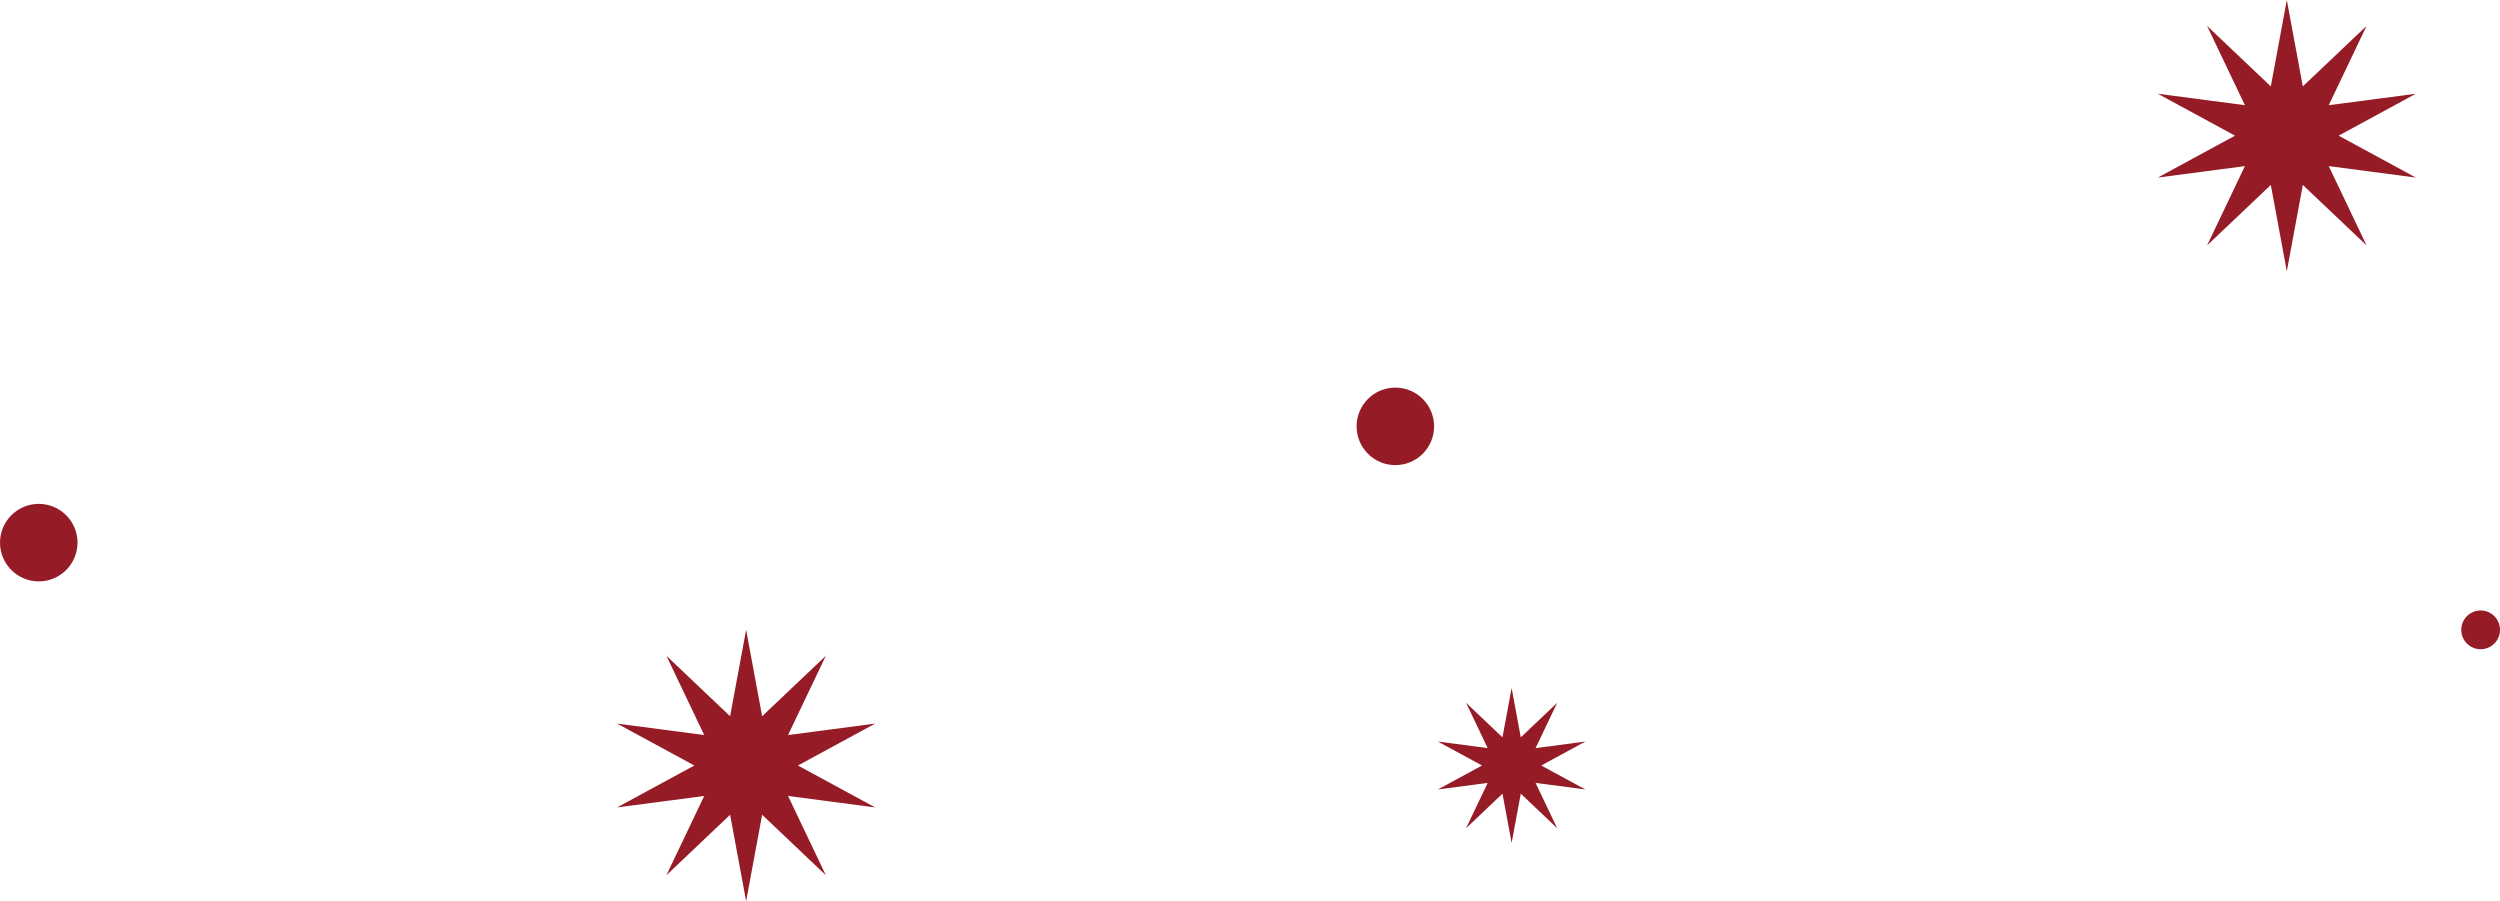 <?xml version="1.0" encoding="UTF-8"?> <svg xmlns="http://www.w3.org/2000/svg" width="258" height="93" viewBox="0 0 258 93" fill="none"><path d="M77 65L78.653 73.914L85.229 67.674L81.326 75.857L90.315 74.674L82.347 79L90.315 83.326L81.326 82.143L85.229 90.326L78.653 84.086L77 93L75.347 84.086L68.771 90.326L72.674 82.143L63.685 83.326L71.653 79L63.685 74.674L72.674 75.857L68.771 67.674L75.347 73.914L77 65Z" fill="#951C27"></path><path d="M236 0L237.652 8.914L244.229 2.674L240.326 10.857L249.315 9.674L241.348 14L249.315 18.326L240.326 17.143L244.229 25.326L237.652 19.086L236 28L234.348 19.086L227.771 25.326L231.674 17.143L222.685 18.326L230.652 14L222.685 9.674L231.674 10.857L227.771 2.674L234.348 8.914L236 0Z" fill="#951C27"></path><path d="M156 71L156.944 76.094L160.702 72.528L158.472 77.204L163.608 76.528L159.056 79L163.608 81.472L158.472 80.796L160.702 85.472L156.944 81.906L156 87L155.056 81.906L151.298 85.472L153.528 80.796L148.392 81.472L152.944 79L148.392 76.528L153.528 77.204L151.298 72.528L155.056 76.094L156 71Z" fill="#951C27"></path><circle cx="144" cy="44" r="4" fill="#951C27"></circle><circle cx="4" cy="56" r="4" fill="#951C27"></circle><circle cx="256" cy="65" r="2" fill="#951C27"></circle></svg> 